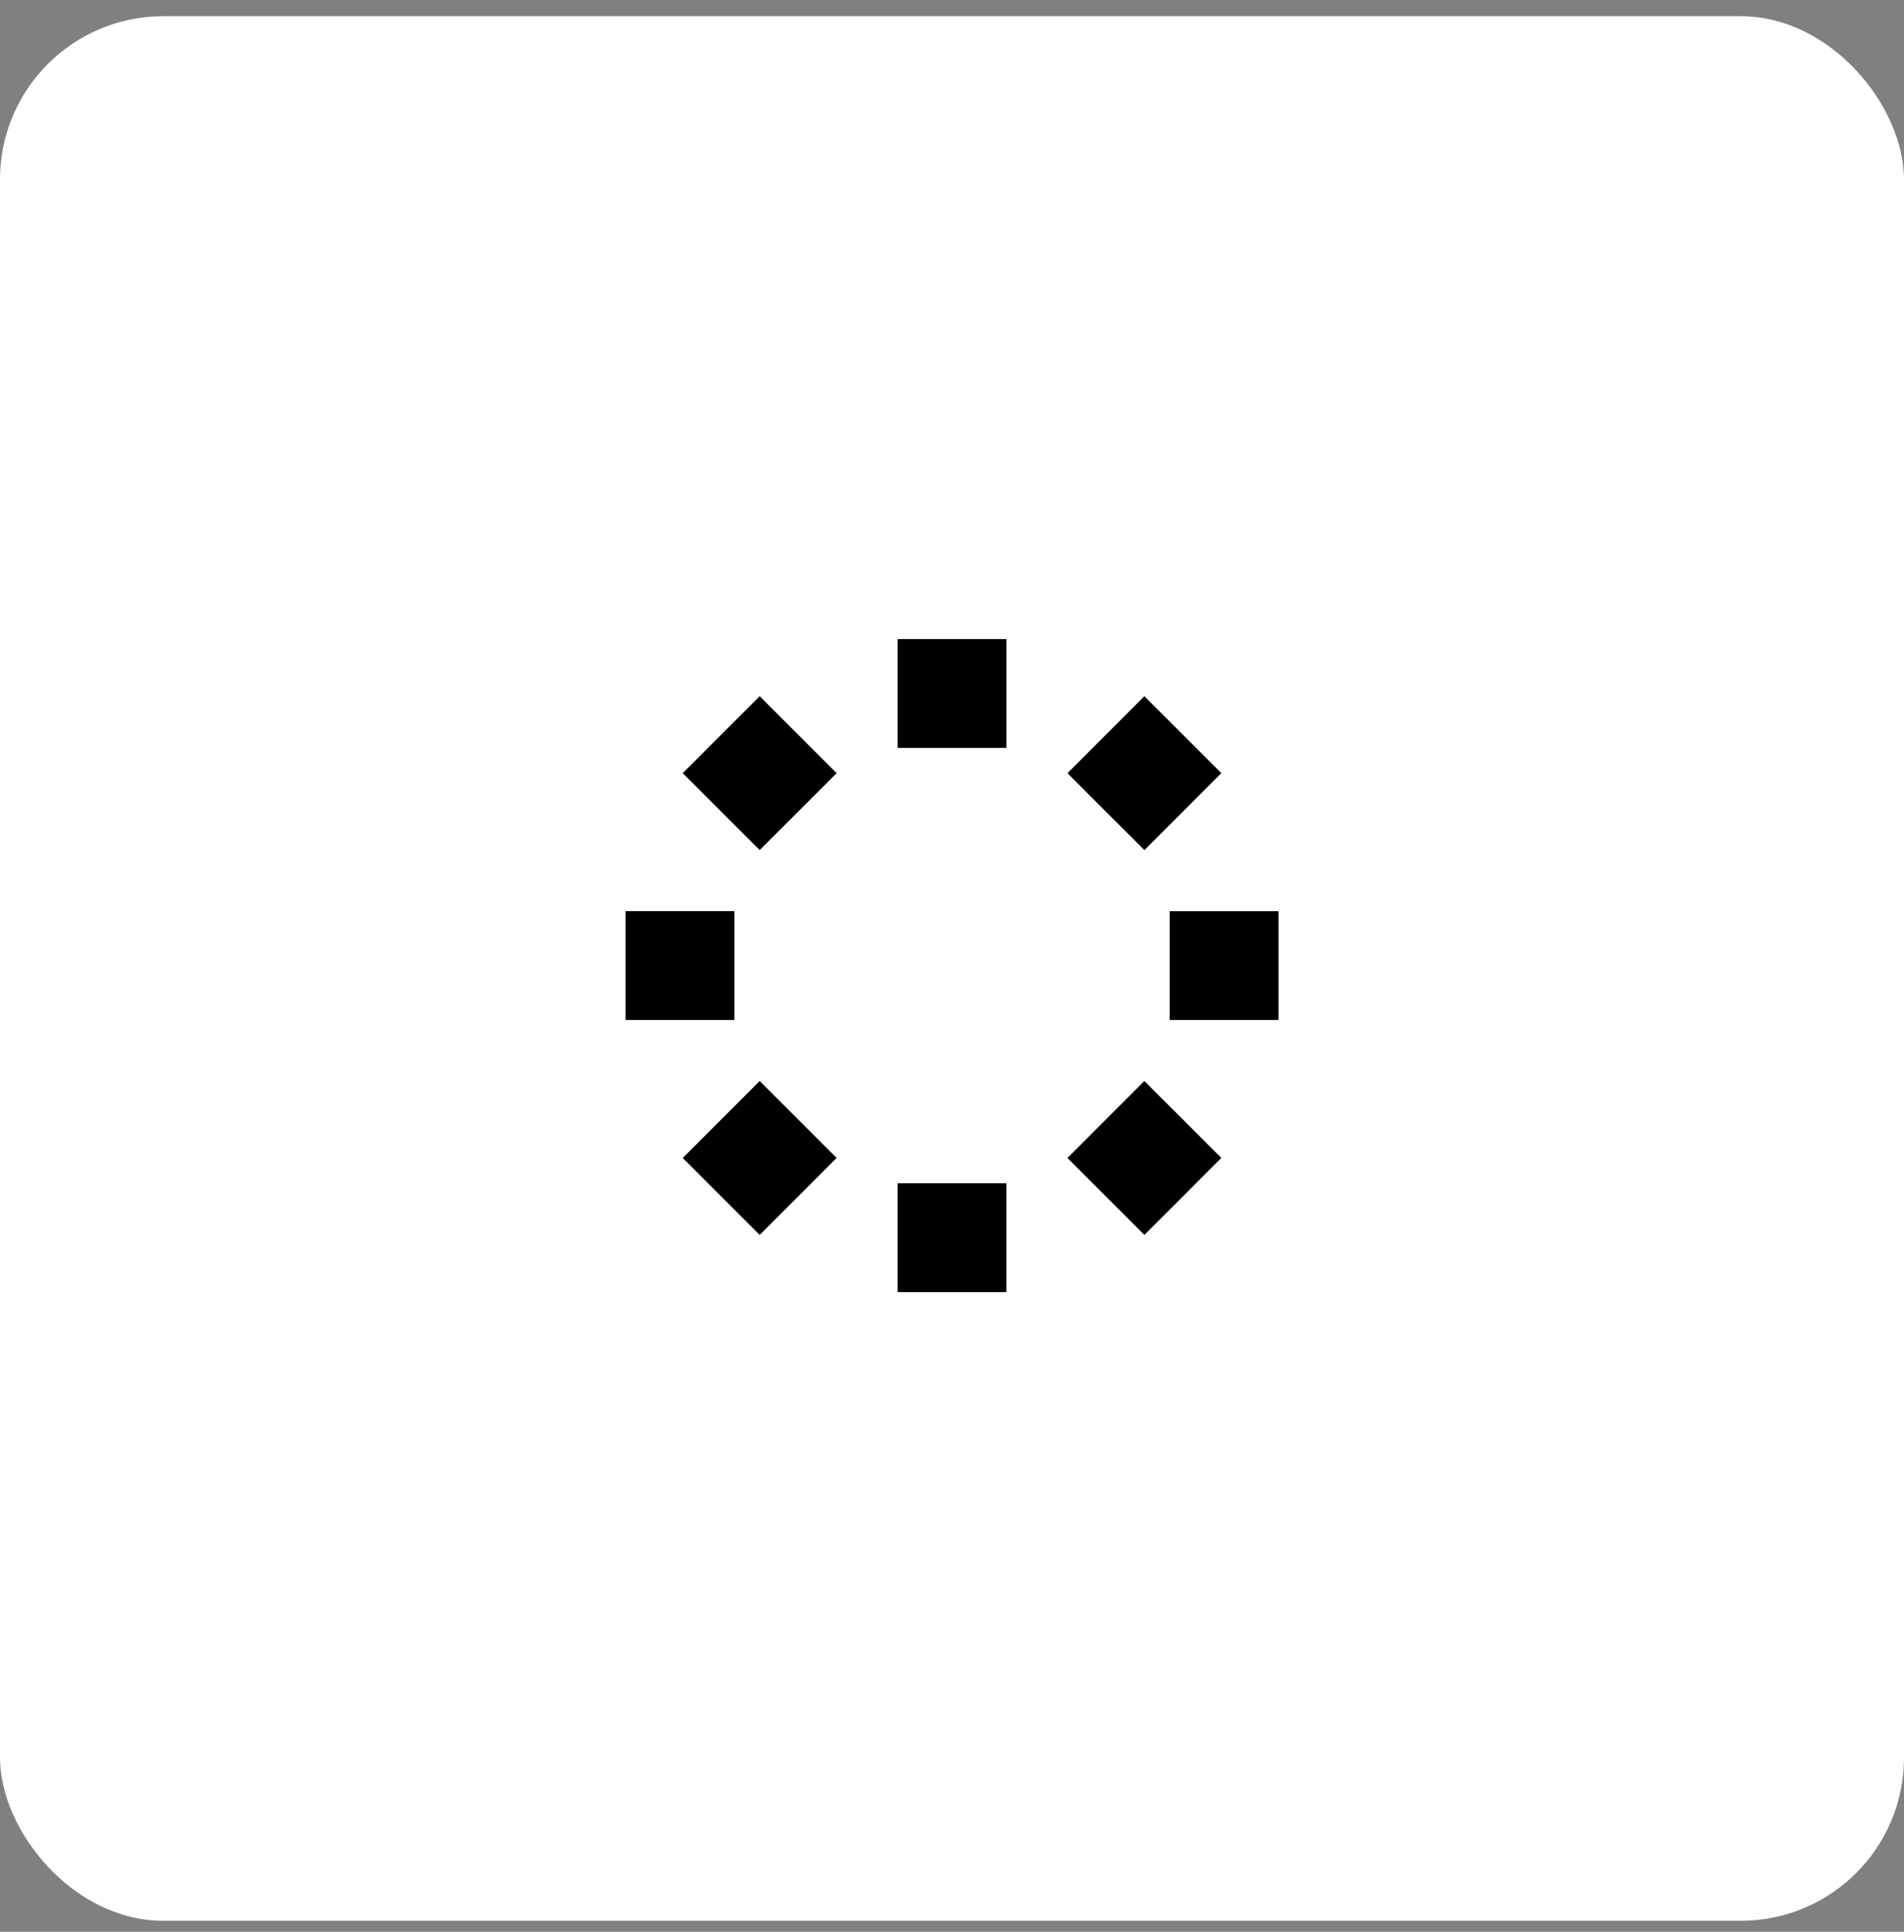 <svg width="70" height="71" viewBox="0 0 70 71" fill="none" xmlns="http://www.w3.org/2000/svg">
<rect x="0" y="0" width="70" height="71" fill="#808080" stroke="none"/>
<rect y="0.596" width="70" height="70" rx="6" fill="white"/>
<g clip-path="url(#clip0_1220_7015)">
<path d="M33.001 23.488H37.001V27.488H33.001V23.488ZM23 33.488H27V37.488H23V33.488ZM33 43.49H37V47.49H33V43.49ZM43.002 33.489H47.002V37.489H43.002V33.489ZM39.245 28.418L42.072 25.588L44.902 28.415L42.074 31.245L39.245 28.418ZM25.101 28.416L27.93 25.587L30.759 28.417L27.93 31.244L25.101 28.416ZM25.101 42.559L27.929 39.73L30.759 42.558L27.93 45.388L25.101 42.559ZM39.244 42.56L42.072 39.73L44.902 42.558L42.074 45.388L39.244 42.56Z" fill="black"/>
</g>
<defs>
<clipPath id="clip0_1220_7015">
<rect width="24.002" height="24.002" fill="white" transform="translate(23 23.488)"/>
</clipPath>
</defs>
</svg>
